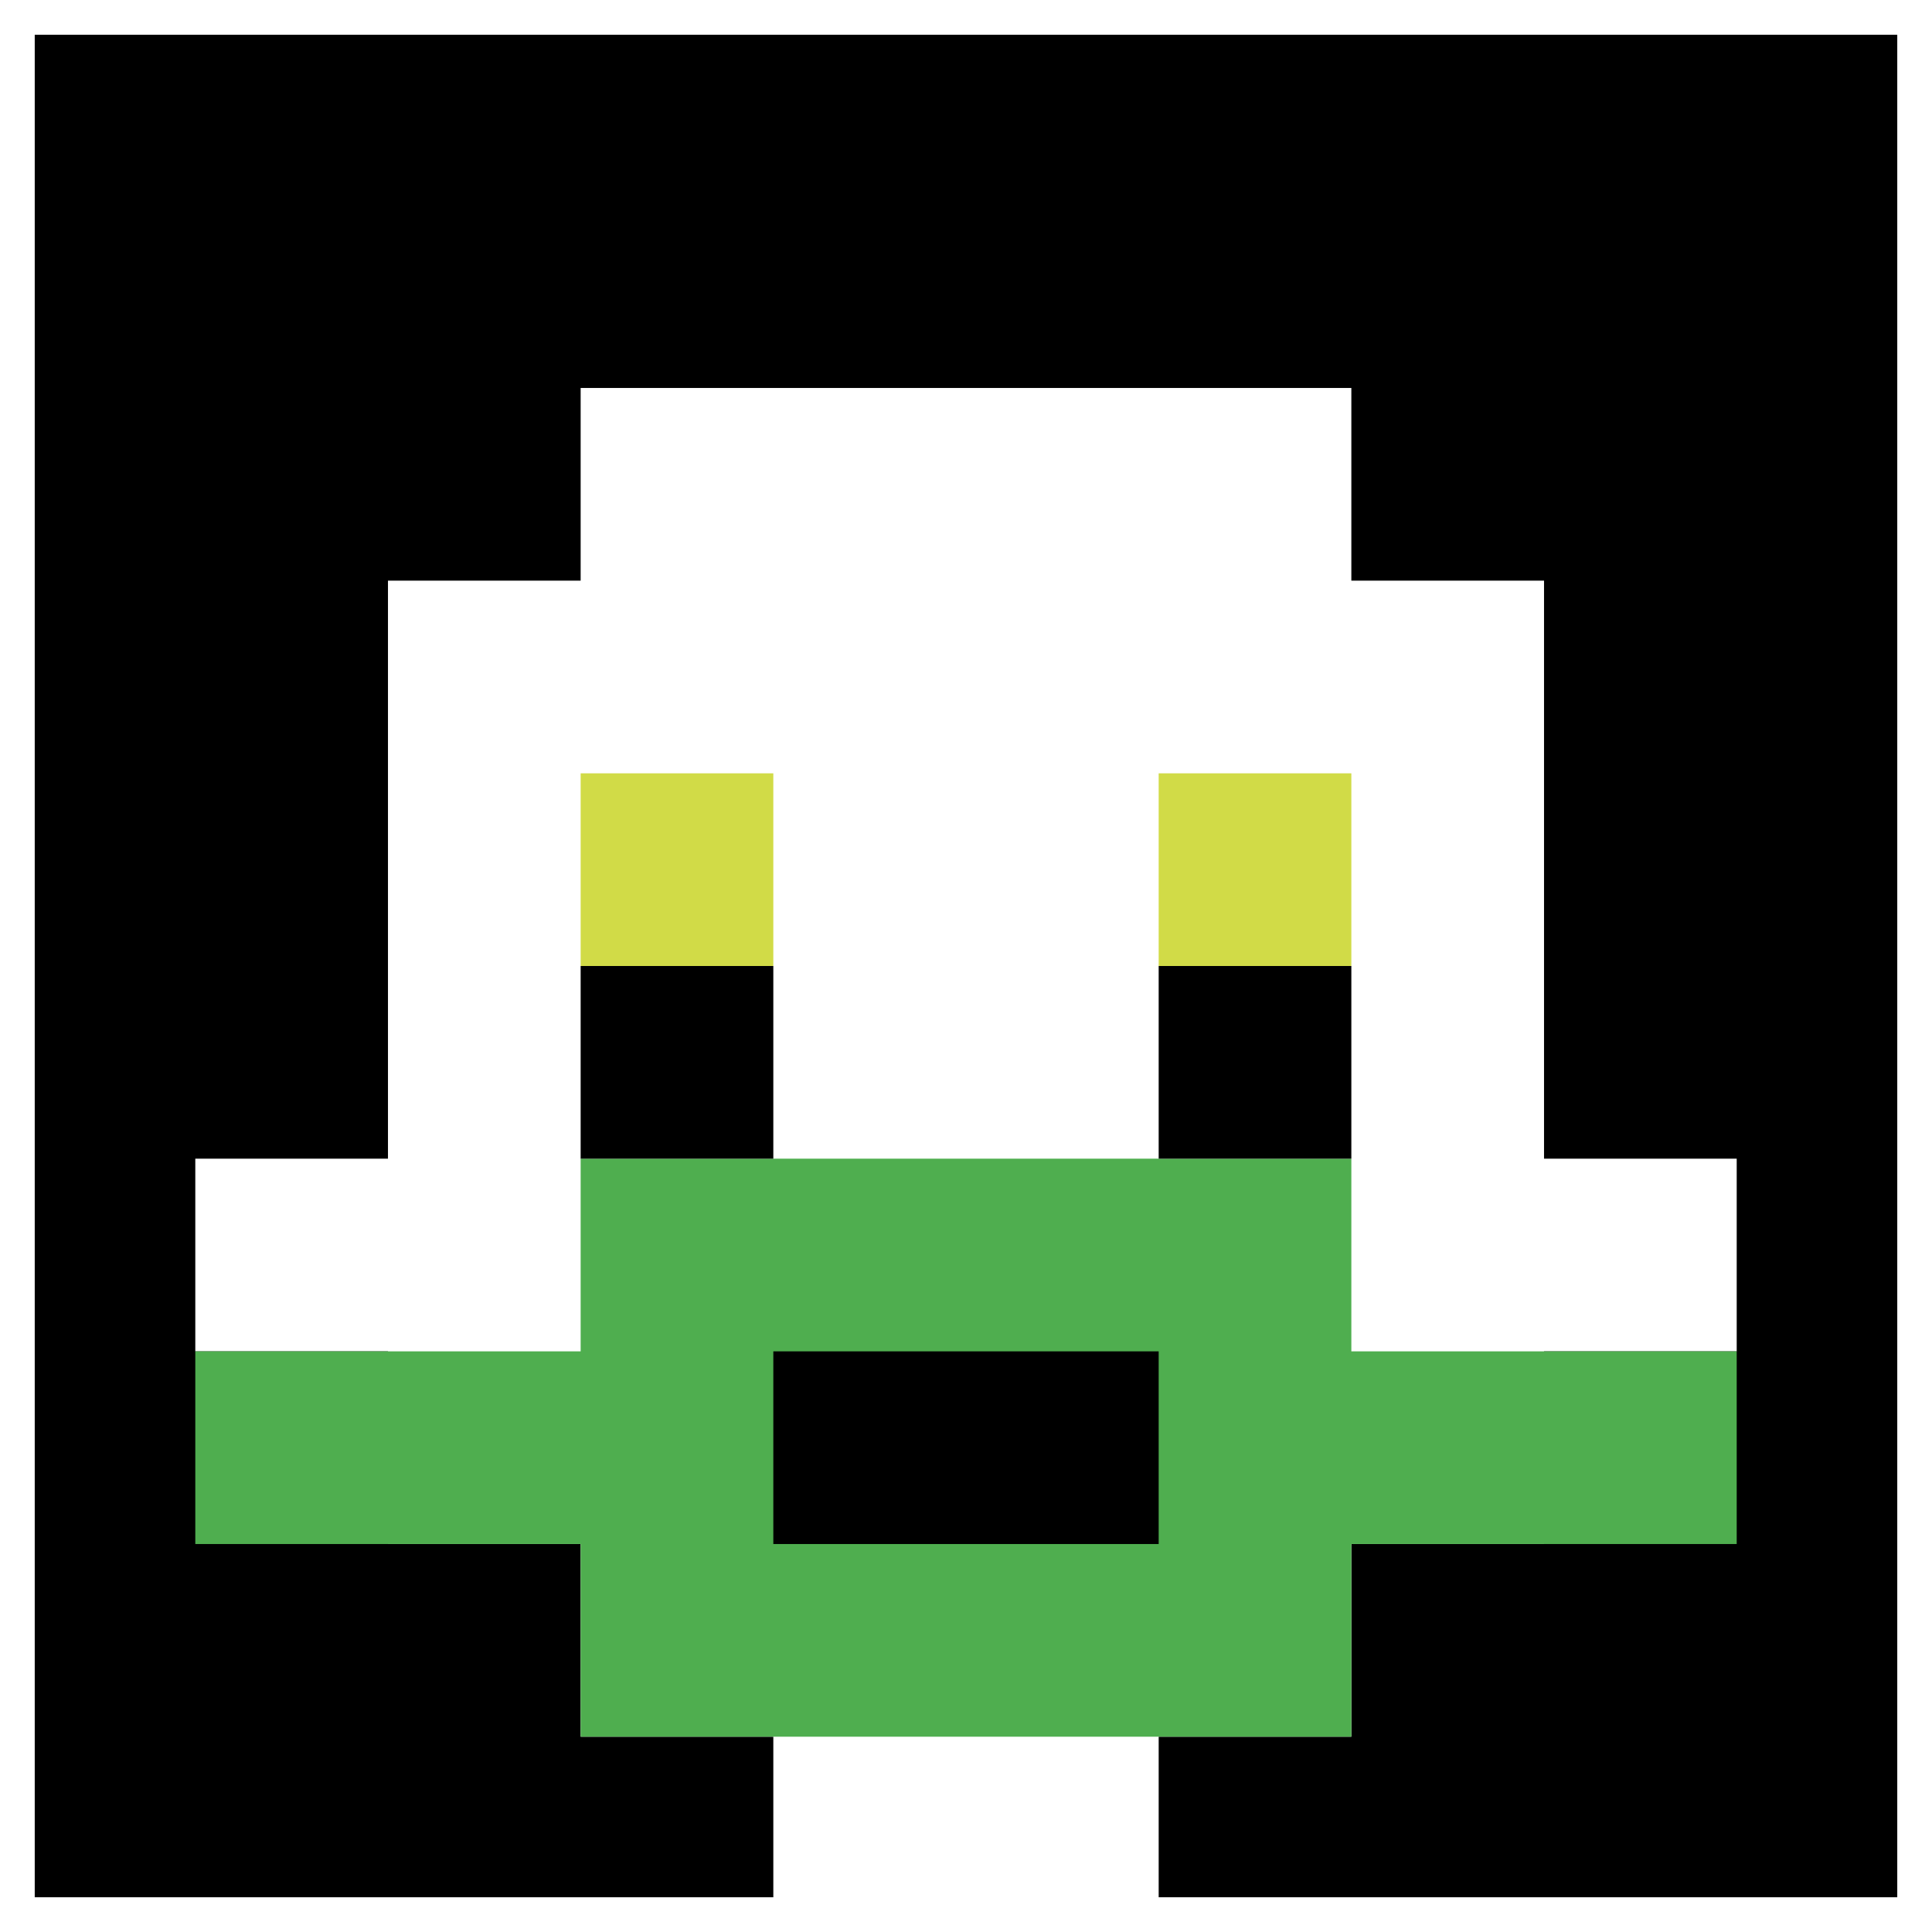<svg xmlns="http://www.w3.org/2000/svg" version="1.1" width="737" height="737"><title>'goose-pfp-103067' by Dmitri Cherniak</title><desc>seed=103067
backgroundColor=#ffffff
padding=1
innerPadding=1
timeout=1900
dimension=1
border=true
Save=function(){return n.handleSave()}
frame=271

Rendered at Wed Oct 04 2023 09:47:23 GMT+0800 (GMT+08:00)
Generated in &lt;1ms
</desc><defs></defs><rect width="100%" height="100%" fill="#ffffff"></rect><g><g id="0-0"><rect x="1" y="1" height="735" width="735" fill="#000000"></rect><g><rect id="1-1-3-2-4-7" x="221.5" y="148" width="294" height="514.5" fill="#ffffff"></rect><rect id="1-1-2-3-6-5" x="148" y="221.5" width="441" height="367.5" fill="#ffffff"></rect><rect id="1-1-4-8-2-2" x="295" y="589" width="147" height="147" fill="#ffffff"></rect><rect id="1-1-1-6-8-1" x="74.5" y="442" width="588" height="73.5" fill="#ffffff"></rect><rect id="1-1-1-7-8-1" x="74.5" y="515.5" width="588" height="73.5" fill="#4FAE4F"></rect><rect id="1-1-3-6-4-3" x="221.5" y="442" width="294" height="220.5" fill="#4FAE4F"></rect><rect id="1-1-4-7-2-1" x="295" y="515.5" width="147" height="73.5" fill="#000000"></rect><rect id="1-1-3-4-1-1" x="221.5" y="295" width="73.5" height="73.5" fill="#D1DB47"></rect><rect id="1-1-6-4-1-1" x="442" y="295" width="73.5" height="73.5" fill="#D1DB47"></rect><rect id="1-1-3-5-1-1" x="221.5" y="368.5" width="73.5" height="73.5" fill="#000000"></rect><rect id="1-1-6-5-1-1" x="442" y="368.5" width="73.5" height="73.5" fill="#000000"></rect></g><rect x="1" y="1" stroke="white" stroke-width="24.5" height="735" width="735" fill="none"></rect></g></g></svg>
